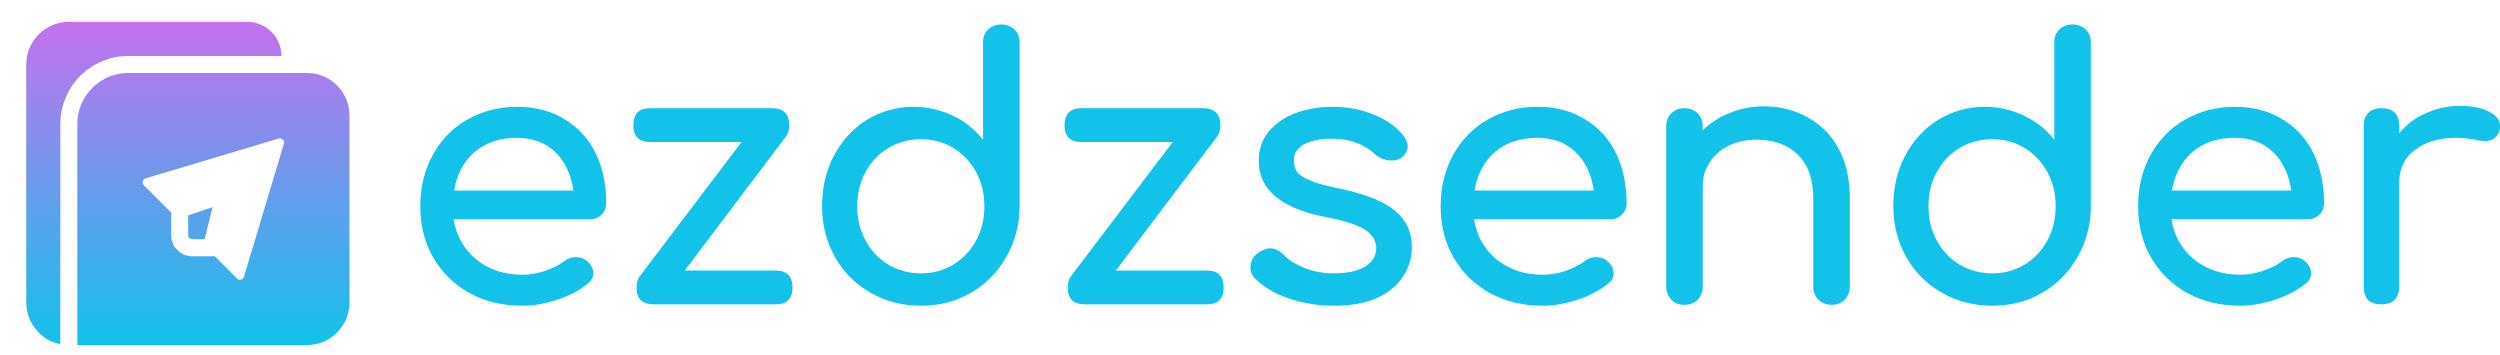 <svg xmlns="http://www.w3.org/2000/svg" xmlns:xlink="http://www.w3.org/1999/xlink" zoomAndPan="magnify" preserveAspectRatio="xMidYMid meet" version="1.0" viewBox="2 8 84.45 12"><defs><g/><clipPath id="79e41c3717"><path d="M 2 8 L 14 8 L 14 20 L 2 20 Z M 2 8 " clip-rule="nonzero"/></clipPath><clipPath id="7b70bf1bfe"><path d="M 8.355 15.277 L 8.359 15.969 C 8.363 16.145 8.762 16.062 8.914 16.082 C 8.918 16.07 8.918 16.059 8.922 16.047 L 9.18 14.996 Z M 12.367 10.465 L 6.336 10.465 C 6.105 10.465 5.887 10.508 5.676 10.594 C 5.465 10.684 5.277 10.809 5.117 10.969 C 4.957 11.129 4.832 11.316 4.742 11.527 C 4.656 11.738 4.613 11.957 4.613 12.188 L 4.613 19.656 L 12.367 19.656 C 12.559 19.656 12.742 19.621 12.918 19.547 C 13.094 19.477 13.25 19.371 13.383 19.234 C 13.52 19.102 13.621 18.945 13.695 18.77 C 13.77 18.594 13.805 18.41 13.805 18.219 L 13.805 11.898 C 13.805 11.711 13.77 11.527 13.695 11.352 C 13.621 11.176 13.52 11.02 13.383 10.883 C 13.25 10.75 13.094 10.645 12.918 10.574 C 12.742 10.5 12.559 10.465 12.367 10.465 Z M 11.59 12.855 L 10.242 17.348 C 10.227 17.398 10.191 17.43 10.141 17.445 C 10.09 17.457 10.043 17.445 10.004 17.406 L 9.25 16.652 C 9.242 16.652 9.238 16.656 9.23 16.656 L 8.512 16.656 C 8.32 16.66 8.148 16.598 8.008 16.465 C 7.867 16.332 7.789 16.164 7.785 15.973 L 7.781 15.18 L 6.863 14.262 C 6.824 14.223 6.812 14.18 6.824 14.125 C 6.836 14.074 6.871 14.039 6.922 14.023 L 11.414 12.68 C 11.469 12.66 11.516 12.676 11.555 12.715 C 11.594 12.754 11.605 12.801 11.59 12.855 Z M 8.359 15.969 C 8.363 16.145 8.762 16.062 8.914 16.082 C 8.918 16.07 8.918 16.059 8.922 16.047 L 9.18 14.996 L 8.355 15.277 Z M 8.355 15.277 L 8.359 15.969 C 8.363 16.145 8.762 16.062 8.914 16.082 C 8.918 16.07 8.918 16.059 8.922 16.047 L 9.18 14.996 Z M 10.359 8.738 L 4.324 8.738 C 4.133 8.738 3.949 8.777 3.773 8.848 C 3.598 8.922 3.445 9.027 3.309 9.16 C 3.176 9.297 3.07 9.449 2.996 9.625 C 2.926 9.801 2.887 9.984 2.887 10.176 L 2.887 18.219 C 2.891 18.562 2.996 18.863 3.211 19.125 C 3.426 19.391 3.703 19.555 4.035 19.625 L 4.039 12.188 C 4.039 11.883 4.098 11.59 4.215 11.309 C 4.328 11.027 4.496 10.777 4.711 10.562 C 4.926 10.348 5.176 10.18 5.457 10.066 C 5.738 9.949 6.031 9.891 6.336 9.891 L 11.508 9.891 C 11.508 9.738 11.477 9.59 11.418 9.449 C 11.363 9.309 11.277 9.184 11.172 9.078 C 11.062 8.969 10.938 8.887 10.797 8.828 C 10.656 8.77 10.512 8.738 10.359 8.738 Z M 10.359 8.738 " clip-rule="nonzero"/></clipPath><linearGradient x1="24" gradientTransform="matrix(0.287, 0, 0, 0.287, 1.452, 7.303)" y1="43" x2="24" gradientUnits="userSpaceOnUse" y2="5" id="9299e9f3c3"><stop stop-opacity="1" stop-color="rgb(7.1%, 76.099%, 91.399%)" offset="0"/><stop stop-opacity="1" stop-color="rgb(7.372%, 75.975%, 91.405%)" offset="0.004"/><stop stop-opacity="1" stop-color="rgb(7.645%, 75.851%, 91.411%)" offset="0.008"/><stop stop-opacity="1" stop-color="rgb(7.916%, 75.726%, 91.417%)" offset="0.012"/><stop stop-opacity="1" stop-color="rgb(8.189%, 75.603%, 91.423%)" offset="0.016"/><stop stop-opacity="1" stop-color="rgb(8.463%, 75.478%, 91.428%)" offset="0.02"/><stop stop-opacity="1" stop-color="rgb(8.736%, 75.354%, 91.434%)" offset="0.023"/><stop stop-opacity="1" stop-color="rgb(9.007%, 75.229%, 91.44%)" offset="0.027"/><stop stop-opacity="1" stop-color="rgb(9.28%, 75.105%, 91.446%)" offset="0.031"/><stop stop-opacity="1" stop-color="rgb(9.552%, 74.98%, 91.452%)" offset="0.035"/><stop stop-opacity="1" stop-color="rgb(9.825%, 74.857%, 91.458%)" offset="0.039"/><stop stop-opacity="1" stop-color="rgb(10.098%, 74.731%, 91.463%)" offset="0.043"/><stop stop-opacity="1" stop-color="rgb(10.371%, 74.608%, 91.469%)" offset="0.047"/><stop stop-opacity="1" stop-color="rgb(10.643%, 74.484%, 91.475%)" offset="0.051"/><stop stop-opacity="1" stop-color="rgb(10.916%, 74.361%, 91.481%)" offset="0.055"/><stop stop-opacity="1" stop-color="rgb(11.189%, 74.236%, 91.487%)" offset="0.059"/><stop stop-opacity="1" stop-color="rgb(11.462%, 74.112%, 91.493%)" offset="0.062"/><stop stop-opacity="1" stop-color="rgb(11.734%, 73.987%, 91.499%)" offset="0.066"/><stop stop-opacity="1" stop-color="rgb(12.007%, 73.863%, 91.505%)" offset="0.07"/><stop stop-opacity="1" stop-color="rgb(12.279%, 73.738%, 91.51%)" offset="0.074"/><stop stop-opacity="1" stop-color="rgb(12.552%, 73.615%, 91.516%)" offset="0.078"/><stop stop-opacity="1" stop-color="rgb(12.825%, 73.489%, 91.522%)" offset="0.082"/><stop stop-opacity="1" stop-color="rgb(13.098%, 73.366%, 91.528%)" offset="0.086"/><stop stop-opacity="1" stop-color="rgb(13.37%, 73.242%, 91.534%)" offset="0.09"/><stop stop-opacity="1" stop-color="rgb(13.643%, 73.119%, 91.541%)" offset="0.094"/><stop stop-opacity="1" stop-color="rgb(13.914%, 72.993%, 91.545%)" offset="0.098"/><stop stop-opacity="1" stop-color="rgb(14.188%, 72.87%, 91.551%)" offset="0.102"/><stop stop-opacity="1" stop-color="rgb(14.461%, 72.745%, 91.557%)" offset="0.105"/><stop stop-opacity="1" stop-color="rgb(14.734%, 72.621%, 91.563%)" offset="0.109"/><stop stop-opacity="1" stop-color="rgb(15.005%, 72.496%, 91.57%)" offset="0.113"/><stop stop-opacity="1" stop-color="rgb(15.279%, 72.372%, 91.576%)" offset="0.117"/><stop stop-opacity="1" stop-color="rgb(15.552%, 72.247%, 91.58%)" offset="0.121"/><stop stop-opacity="1" stop-color="rgb(15.825%, 72.124%, 91.586%)" offset="0.125"/><stop stop-opacity="1" stop-color="rgb(16.096%, 72%, 91.592%)" offset="0.129"/><stop stop-opacity="1" stop-color="rgb(16.37%, 71.877%, 91.599%)" offset="0.133"/><stop stop-opacity="1" stop-color="rgb(16.641%, 71.751%, 91.605%)" offset="0.137"/><stop stop-opacity="1" stop-color="rgb(16.914%, 71.628%, 91.611%)" offset="0.141"/><stop stop-opacity="1" stop-color="rgb(17.188%, 71.503%, 91.615%)" offset="0.145"/><stop stop-opacity="1" stop-color="rgb(17.461%, 71.379%, 91.621%)" offset="0.148"/><stop stop-opacity="1" stop-color="rgb(17.732%, 71.254%, 91.628%)" offset="0.152"/><stop stop-opacity="1" stop-color="rgb(18.005%, 71.13%, 91.634%)" offset="0.156"/><stop stop-opacity="1" stop-color="rgb(18.277%, 71.005%, 91.64%)" offset="0.16"/><stop stop-opacity="1" stop-color="rgb(18.55%, 70.882%, 91.646%)" offset="0.164"/><stop stop-opacity="1" stop-color="rgb(18.823%, 70.757%, 91.65%)" offset="0.168"/><stop stop-opacity="1" stop-color="rgb(19.096%, 70.633%, 91.656%)" offset="0.172"/><stop stop-opacity="1" stop-color="rgb(19.368%, 70.509%, 91.663%)" offset="0.176"/><stop stop-opacity="1" stop-color="rgb(19.641%, 70.386%, 91.669%)" offset="0.18"/><stop stop-opacity="1" stop-color="rgb(19.914%, 70.261%, 91.675%)" offset="0.184"/><stop stop-opacity="1" stop-color="rgb(20.187%, 70.137%, 91.681%)" offset="0.188"/><stop stop-opacity="1" stop-color="rgb(20.459%, 70.012%, 91.685%)" offset="0.191"/><stop stop-opacity="1" stop-color="rgb(20.732%, 69.888%, 91.692%)" offset="0.195"/><stop stop-opacity="1" stop-color="rgb(21.004%, 69.763%, 91.698%)" offset="0.199"/><stop stop-opacity="1" stop-color="rgb(21.277%, 69.64%, 91.704%)" offset="0.203"/><stop stop-opacity="1" stop-color="rgb(21.55%, 69.514%, 91.71%)" offset="0.207"/><stop stop-opacity="1" stop-color="rgb(21.823%, 69.391%, 91.716%)" offset="0.211"/><stop stop-opacity="1" stop-color="rgb(22.095%, 69.267%, 91.721%)" offset="0.215"/><stop stop-opacity="1" stop-color="rgb(22.368%, 69.144%, 91.727%)" offset="0.219"/><stop stop-opacity="1" stop-color="rgb(22.639%, 69.019%, 91.733%)" offset="0.223"/><stop stop-opacity="1" stop-color="rgb(22.913%, 68.895%, 91.739%)" offset="0.227"/><stop stop-opacity="1" stop-color="rgb(23.186%, 68.77%, 91.745%)" offset="0.23"/><stop stop-opacity="1" stop-color="rgb(23.459%, 68.646%, 91.751%)" offset="0.234"/><stop stop-opacity="1" stop-color="rgb(23.73%, 68.521%, 91.756%)" offset="0.238"/><stop stop-opacity="1" stop-color="rgb(24.004%, 68.398%, 91.762%)" offset="0.242"/><stop stop-opacity="1" stop-color="rgb(24.277%, 68.272%, 91.768%)" offset="0.246"/><stop stop-opacity="1" stop-color="rgb(24.55%, 68.149%, 91.774%)" offset="0.25"/><stop stop-opacity="1" stop-color="rgb(24.821%, 68.024%, 91.78%)" offset="0.254"/><stop stop-opacity="1" stop-color="rgb(25.095%, 67.9%, 91.786%)" offset="0.258"/><stop stop-opacity="1" stop-color="rgb(25.366%, 67.776%, 91.792%)" offset="0.262"/><stop stop-opacity="1" stop-color="rgb(25.639%, 67.653%, 91.798%)" offset="0.266"/><stop stop-opacity="1" stop-color="rgb(25.912%, 67.528%, 91.803%)" offset="0.27"/><stop stop-opacity="1" stop-color="rgb(26.186%, 67.404%, 91.809%)" offset="0.273"/><stop stop-opacity="1" stop-color="rgb(26.457%, 67.279%, 91.815%)" offset="0.277"/><stop stop-opacity="1" stop-color="rgb(26.73%, 67.155%, 91.821%)" offset="0.281"/><stop stop-opacity="1" stop-color="rgb(27.003%, 67.03%, 91.827%)" offset="0.285"/><stop stop-opacity="1" stop-color="rgb(27.277%, 66.907%, 91.833%)" offset="0.289"/><stop stop-opacity="1" stop-color="rgb(27.548%, 66.782%, 91.838%)" offset="0.293"/><stop stop-opacity="1" stop-color="rgb(27.821%, 66.658%, 91.844%)" offset="0.297"/><stop stop-opacity="1" stop-color="rgb(28.093%, 66.534%, 91.85%)" offset="0.301"/><stop stop-opacity="1" stop-color="rgb(28.366%, 66.411%, 91.856%)" offset="0.305"/><stop stop-opacity="1" stop-color="rgb(28.639%, 66.286%, 91.862%)" offset="0.309"/><stop stop-opacity="1" stop-color="rgb(28.912%, 66.162%, 91.869%)" offset="0.312"/><stop stop-opacity="1" stop-color="rgb(29.184%, 66.037%, 91.873%)" offset="0.316"/><stop stop-opacity="1" stop-color="rgb(29.457%, 65.913%, 91.879%)" offset="0.32"/><stop stop-opacity="1" stop-color="rgb(29.729%, 65.788%, 91.885%)" offset="0.324"/><stop stop-opacity="1" stop-color="rgb(30.002%, 65.665%, 91.891%)" offset="0.328"/><stop stop-opacity="1" stop-color="rgb(30.275%, 65.54%, 91.898%)" offset="0.332"/><stop stop-opacity="1" stop-color="rgb(30.548%, 65.416%, 91.904%)" offset="0.336"/><stop stop-opacity="1" stop-color="rgb(30.82%, 65.291%, 91.908%)" offset="0.34"/><stop stop-opacity="1" stop-color="rgb(31.093%, 65.167%, 91.914%)" offset="0.344"/><stop stop-opacity="1" stop-color="rgb(31.366%, 65.044%, 91.92%)" offset="0.348"/><stop stop-opacity="1" stop-color="rgb(31.639%, 64.92%, 91.927%)" offset="0.352"/><stop stop-opacity="1" stop-color="rgb(31.911%, 64.795%, 91.933%)" offset="0.355"/><stop stop-opacity="1" stop-color="rgb(32.184%, 64.671%, 91.939%)" offset="0.359"/><stop stop-opacity="1" stop-color="rgb(32.455%, 64.546%, 91.943%)" offset="0.363"/><stop stop-opacity="1" stop-color="rgb(32.729%, 64.423%, 91.949%)" offset="0.367"/><stop stop-opacity="1" stop-color="rgb(33.002%, 64.297%, 91.956%)" offset="0.371"/><stop stop-opacity="1" stop-color="rgb(33.275%, 64.174%, 91.962%)" offset="0.375"/><stop stop-opacity="1" stop-color="rgb(33.546%, 64.049%, 91.968%)" offset="0.379"/><stop stop-opacity="1" stop-color="rgb(33.82%, 63.925%, 91.974%)" offset="0.383"/><stop stop-opacity="1" stop-color="rgb(34.091%, 63.802%, 91.978%)" offset="0.387"/><stop stop-opacity="1" stop-color="rgb(34.364%, 63.678%, 91.985%)" offset="0.391"/><stop stop-opacity="1" stop-color="rgb(34.637%, 63.553%, 91.991%)" offset="0.395"/><stop stop-opacity="1" stop-color="rgb(34.911%, 63.429%, 91.997%)" offset="0.398"/><stop stop-opacity="1" stop-color="rgb(35.182%, 63.304%, 92.003%)" offset="0.402"/><stop stop-opacity="1" stop-color="rgb(35.455%, 63.181%, 92.009%)" offset="0.406"/><stop stop-opacity="1" stop-color="rgb(35.728%, 63.055%, 92.014%)" offset="0.41"/><stop stop-opacity="1" stop-color="rgb(36.002%, 62.932%, 92.02%)" offset="0.414"/><stop stop-opacity="1" stop-color="rgb(36.273%, 62.807%, 92.026%)" offset="0.418"/><stop stop-opacity="1" stop-color="rgb(36.546%, 62.683%, 92.032%)" offset="0.422"/><stop stop-opacity="1" stop-color="rgb(36.818%, 62.558%, 92.038%)" offset="0.426"/><stop stop-opacity="1" stop-color="rgb(37.091%, 62.434%, 92.044%)" offset="0.43"/><stop stop-opacity="1" stop-color="rgb(37.364%, 62.311%, 92.049%)" offset="0.434"/><stop stop-opacity="1" stop-color="rgb(37.637%, 62.187%, 92.055%)" offset="0.438"/><stop stop-opacity="1" stop-color="rgb(37.909%, 62.062%, 92.061%)" offset="0.441"/><stop stop-opacity="1" stop-color="rgb(38.182%, 61.938%, 92.067%)" offset="0.445"/><stop stop-opacity="1" stop-color="rgb(38.454%, 61.813%, 92.073%)" offset="0.449"/><stop stop-opacity="1" stop-color="rgb(38.727%, 61.69%, 92.079%)" offset="0.453"/><stop stop-opacity="1" stop-color="rgb(39%, 61.565%, 92.085%)" offset="0.457"/><stop stop-opacity="1" stop-color="rgb(39.273%, 61.441%, 92.091%)" offset="0.461"/><stop stop-opacity="1" stop-color="rgb(39.545%, 61.316%, 92.096%)" offset="0.465"/><stop stop-opacity="1" stop-color="rgb(39.818%, 61.192%, 92.102%)" offset="0.469"/><stop stop-opacity="1" stop-color="rgb(40.091%, 61.069%, 92.108%)" offset="0.473"/><stop stop-opacity="1" stop-color="rgb(40.364%, 60.945%, 92.114%)" offset="0.477"/><stop stop-opacity="1" stop-color="rgb(40.636%, 60.82%, 92.12%)" offset="0.48"/><stop stop-opacity="1" stop-color="rgb(40.909%, 60.696%, 92.126%)" offset="0.484"/><stop stop-opacity="1" stop-color="rgb(41.18%, 60.571%, 92.131%)" offset="0.488"/><stop stop-opacity="1" stop-color="rgb(41.454%, 60.448%, 92.137%)" offset="0.492"/><stop stop-opacity="1" stop-color="rgb(41.727%, 60.323%, 92.143%)" offset="0.496"/><stop stop-opacity="1" stop-color="rgb(42%, 60.199%, 92.149%)" offset="0.5"/><stop stop-opacity="1" stop-color="rgb(42.271%, 60.074%, 92.155%)" offset="0.504"/><stop stop-opacity="1" stop-color="rgb(42.545%, 59.95%, 92.162%)" offset="0.508"/><stop stop-opacity="1" stop-color="rgb(42.816%, 59.827%, 92.166%)" offset="0.512"/><stop stop-opacity="1" stop-color="rgb(43.089%, 59.703%, 92.172%)" offset="0.516"/><stop stop-opacity="1" stop-color="rgb(43.362%, 59.578%, 92.178%)" offset="0.52"/><stop stop-opacity="1" stop-color="rgb(43.636%, 59.454%, 92.184%)" offset="0.523"/><stop stop-opacity="1" stop-color="rgb(43.907%, 59.329%, 92.191%)" offset="0.527"/><stop stop-opacity="1" stop-color="rgb(44.18%, 59.206%, 92.197%)" offset="0.531"/><stop stop-opacity="1" stop-color="rgb(44.453%, 59.081%, 92.201%)" offset="0.535"/><stop stop-opacity="1" stop-color="rgb(44.727%, 58.957%, 92.207%)" offset="0.539"/><stop stop-opacity="1" stop-color="rgb(44.998%, 58.832%, 92.213%)" offset="0.543"/><stop stop-opacity="1" stop-color="rgb(45.271%, 58.708%, 92.22%)" offset="0.547"/><stop stop-opacity="1" stop-color="rgb(45.543%, 58.583%, 92.226%)" offset="0.551"/><stop stop-opacity="1" stop-color="rgb(45.816%, 58.459%, 92.232%)" offset="0.555"/><stop stop-opacity="1" stop-color="rgb(46.089%, 58.336%, 92.236%)" offset="0.559"/><stop stop-opacity="1" stop-color="rgb(46.362%, 58.212%, 92.242%)" offset="0.562"/><stop stop-opacity="1" stop-color="rgb(46.634%, 58.087%, 92.249%)" offset="0.566"/><stop stop-opacity="1" stop-color="rgb(46.907%, 57.964%, 92.255%)" offset="0.57"/><stop stop-opacity="1" stop-color="rgb(47.179%, 57.838%, 92.261%)" offset="0.574"/><stop stop-opacity="1" stop-color="rgb(47.452%, 57.715%, 92.267%)" offset="0.578"/><stop stop-opacity="1" stop-color="rgb(47.725%, 57.59%, 92.271%)" offset="0.582"/><stop stop-opacity="1" stop-color="rgb(47.998%, 57.466%, 92.278%)" offset="0.586"/><stop stop-opacity="1" stop-color="rgb(48.27%, 57.341%, 92.284%)" offset="0.59"/><stop stop-opacity="1" stop-color="rgb(48.543%, 57.217%, 92.29%)" offset="0.594"/><stop stop-opacity="1" stop-color="rgb(48.816%, 57.094%, 92.296%)" offset="0.598"/><stop stop-opacity="1" stop-color="rgb(49.089%, 56.97%, 92.302%)" offset="0.602"/><stop stop-opacity="1" stop-color="rgb(49.361%, 56.845%, 92.307%)" offset="0.605"/><stop stop-opacity="1" stop-color="rgb(49.634%, 56.721%, 92.313%)" offset="0.609"/><stop stop-opacity="1" stop-color="rgb(49.905%, 56.596%, 92.319%)" offset="0.613"/><stop stop-opacity="1" stop-color="rgb(50.179%, 56.473%, 92.325%)" offset="0.617"/><stop stop-opacity="1" stop-color="rgb(50.452%, 56.348%, 92.331%)" offset="0.621"/><stop stop-opacity="1" stop-color="rgb(50.725%, 56.224%, 92.337%)" offset="0.625"/><stop stop-opacity="1" stop-color="rgb(50.996%, 56.099%, 92.342%)" offset="0.629"/><stop stop-opacity="1" stop-color="rgb(51.27%, 55.975%, 92.348%)" offset="0.633"/><stop stop-opacity="1" stop-color="rgb(51.541%, 55.85%, 92.354%)" offset="0.637"/><stop stop-opacity="1" stop-color="rgb(51.814%, 55.727%, 92.36%)" offset="0.641"/><stop stop-opacity="1" stop-color="rgb(52.087%, 55.603%, 92.366%)" offset="0.645"/><stop stop-opacity="1" stop-color="rgb(52.361%, 55.479%, 92.372%)" offset="0.648"/><stop stop-opacity="1" stop-color="rgb(52.632%, 55.354%, 92.378%)" offset="0.652"/><stop stop-opacity="1" stop-color="rgb(52.905%, 55.231%, 92.384%)" offset="0.656"/><stop stop-opacity="1" stop-color="rgb(53.178%, 55.106%, 92.389%)" offset="0.66"/><stop stop-opacity="1" stop-color="rgb(53.452%, 54.982%, 92.395%)" offset="0.664"/><stop stop-opacity="1" stop-color="rgb(53.723%, 54.857%, 92.401%)" offset="0.668"/><stop stop-opacity="1" stop-color="rgb(53.996%, 54.733%, 92.407%)" offset="0.672"/><stop stop-opacity="1" stop-color="rgb(54.268%, 54.608%, 92.413%)" offset="0.676"/><stop stop-opacity="1" stop-color="rgb(54.541%, 54.485%, 92.419%)" offset="0.68"/><stop stop-opacity="1" stop-color="rgb(54.814%, 54.361%, 92.424%)" offset="0.684"/><stop stop-opacity="1" stop-color="rgb(55.087%, 54.237%, 92.43%)" offset="0.688"/><stop stop-opacity="1" stop-color="rgb(55.359%, 54.112%, 92.436%)" offset="0.691"/><stop stop-opacity="1" stop-color="rgb(55.632%, 53.989%, 92.442%)" offset="0.695"/><stop stop-opacity="1" stop-color="rgb(55.905%, 53.864%, 92.448%)" offset="0.699"/><stop stop-opacity="1" stop-color="rgb(56.178%, 53.74%, 92.455%)" offset="0.703"/><stop stop-opacity="1" stop-color="rgb(56.45%, 53.615%, 92.459%)" offset="0.707"/><stop stop-opacity="1" stop-color="rgb(56.723%, 53.491%, 92.465%)" offset="0.711"/><stop stop-opacity="1" stop-color="rgb(56.995%, 53.366%, 92.471%)" offset="0.715"/><stop stop-opacity="1" stop-color="rgb(57.268%, 53.242%, 92.477%)" offset="0.719"/><stop stop-opacity="1" stop-color="rgb(57.541%, 53.117%, 92.484%)" offset="0.723"/><stop stop-opacity="1" stop-color="rgb(57.814%, 52.994%, 92.49%)" offset="0.727"/><stop stop-opacity="1" stop-color="rgb(58.086%, 52.87%, 92.494%)" offset="0.73"/><stop stop-opacity="1" stop-color="rgb(58.359%, 52.747%, 92.5%)" offset="0.734"/><stop stop-opacity="1" stop-color="rgb(58.63%, 52.621%, 92.506%)" offset="0.738"/><stop stop-opacity="1" stop-color="rgb(58.904%, 52.498%, 92.513%)" offset="0.742"/><stop stop-opacity="1" stop-color="rgb(59.177%, 52.373%, 92.519%)" offset="0.746"/><stop stop-opacity="1" stop-color="rgb(59.45%, 52.249%, 92.525%)" offset="0.75"/><stop stop-opacity="1" stop-color="rgb(59.721%, 52.124%, 92.529%)" offset="0.754"/><stop stop-opacity="1" stop-color="rgb(59.995%, 52%, 92.535%)" offset="0.758"/><stop stop-opacity="1" stop-color="rgb(60.268%, 51.875%, 92.542%)" offset="0.762"/><stop stop-opacity="1" stop-color="rgb(60.541%, 51.752%, 92.548%)" offset="0.766"/><stop stop-opacity="1" stop-color="rgb(60.812%, 51.628%, 92.554%)" offset="0.77"/><stop stop-opacity="1" stop-color="rgb(61.086%, 51.505%, 92.56%)" offset="0.773"/><stop stop-opacity="1" stop-color="rgb(61.357%, 51.379%, 92.564%)" offset="0.777"/><stop stop-opacity="1" stop-color="rgb(61.63%, 51.256%, 92.57%)" offset="0.781"/><stop stop-opacity="1" stop-color="rgb(61.903%, 51.131%, 92.577%)" offset="0.785"/><stop stop-opacity="1" stop-color="rgb(62.177%, 51.007%, 92.583%)" offset="0.789"/><stop stop-opacity="1" stop-color="rgb(62.448%, 50.882%, 92.589%)" offset="0.793"/><stop stop-opacity="1" stop-color="rgb(62.721%, 50.758%, 92.595%)" offset="0.797"/><stop stop-opacity="1" stop-color="rgb(62.993%, 50.633%, 92.599%)" offset="0.801"/><stop stop-opacity="1" stop-color="rgb(63.266%, 50.51%, 92.606%)" offset="0.805"/><stop stop-opacity="1" stop-color="rgb(63.539%, 50.385%, 92.612%)" offset="0.809"/><stop stop-opacity="1" stop-color="rgb(63.812%, 50.261%, 92.618%)" offset="0.812"/><stop stop-opacity="1" stop-color="rgb(64.084%, 50.137%, 92.624%)" offset="0.816"/><stop stop-opacity="1" stop-color="rgb(64.357%, 50.014%, 92.63%)" offset="0.82"/><stop stop-opacity="1" stop-color="rgb(64.63%, 49.889%, 92.635%)" offset="0.824"/><stop stop-opacity="1" stop-color="rgb(64.903%, 49.765%, 92.641%)" offset="0.828"/><stop stop-opacity="1" stop-color="rgb(65.175%, 49.64%, 92.647%)" offset="0.832"/><stop stop-opacity="1" stop-color="rgb(65.448%, 49.516%, 92.653%)" offset="0.836"/><stop stop-opacity="1" stop-color="rgb(65.72%, 49.391%, 92.659%)" offset="0.84"/><stop stop-opacity="1" stop-color="rgb(65.993%, 49.268%, 92.665%)" offset="0.844"/><stop stop-opacity="1" stop-color="rgb(66.266%, 49.142%, 92.671%)" offset="0.848"/><stop stop-opacity="1" stop-color="rgb(66.539%, 49.019%, 92.677%)" offset="0.852"/><stop stop-opacity="1" stop-color="rgb(66.811%, 48.895%, 92.682%)" offset="0.855"/><stop stop-opacity="1" stop-color="rgb(67.084%, 48.772%, 92.688%)" offset="0.859"/><stop stop-opacity="1" stop-color="rgb(67.355%, 48.647%, 92.694%)" offset="0.863"/><stop stop-opacity="1" stop-color="rgb(67.628%, 48.523%, 92.7%)" offset="0.867"/><stop stop-opacity="1" stop-color="rgb(67.902%, 48.398%, 92.706%)" offset="0.871"/><stop stop-opacity="1" stop-color="rgb(68.175%, 48.274%, 92.712%)" offset="0.875"/><stop stop-opacity="1" stop-color="rgb(68.446%, 48.149%, 92.717%)" offset="0.879"/><stop stop-opacity="1" stop-color="rgb(68.719%, 48.026%, 92.723%)" offset="0.883"/><stop stop-opacity="1" stop-color="rgb(68.993%, 47.9%, 92.729%)" offset="0.887"/><stop stop-opacity="1" stop-color="rgb(69.266%, 47.777%, 92.735%)" offset="0.891"/><stop stop-opacity="1" stop-color="rgb(69.537%, 47.652%, 92.741%)" offset="0.895"/><stop stop-opacity="1" stop-color="rgb(69.81%, 47.528%, 92.747%)" offset="0.898"/><stop stop-opacity="1" stop-color="rgb(70.082%, 47.404%, 92.752%)" offset="0.902"/><stop stop-opacity="1" stop-color="rgb(70.355%, 47.281%, 92.758%)" offset="0.906"/><stop stop-opacity="1" stop-color="rgb(70.628%, 47.156%, 92.764%)" offset="0.91"/><stop stop-opacity="1" stop-color="rgb(70.901%, 47.032%, 92.77%)" offset="0.914"/><stop stop-opacity="1" stop-color="rgb(71.173%, 46.907%, 92.776%)" offset="0.918"/><stop stop-opacity="1" stop-color="rgb(71.446%, 46.783%, 92.783%)" offset="0.922"/><stop stop-opacity="1" stop-color="rgb(71.718%, 46.658%, 92.787%)" offset="0.926"/><stop stop-opacity="1" stop-color="rgb(71.991%, 46.535%, 92.793%)" offset="0.93"/><stop stop-opacity="1" stop-color="rgb(72.264%, 46.41%, 92.799%)" offset="0.934"/><stop stop-opacity="1" stop-color="rgb(72.537%, 46.286%, 92.805%)" offset="0.938"/><stop stop-opacity="1" stop-color="rgb(72.809%, 46.162%, 92.812%)" offset="0.941"/><stop stop-opacity="1" stop-color="rgb(73.082%, 46.039%, 92.818%)" offset="0.945"/><stop stop-opacity="1" stop-color="rgb(73.355%, 45.914%, 92.822%)" offset="0.949"/><stop stop-opacity="1" stop-color="rgb(73.628%, 45.79%, 92.828%)" offset="0.953"/><stop stop-opacity="1" stop-color="rgb(73.9%, 45.665%, 92.834%)" offset="0.957"/><stop stop-opacity="1" stop-color="rgb(74.173%, 45.541%, 92.841%)" offset="0.961"/><stop stop-opacity="1" stop-color="rgb(74.445%, 45.416%, 92.847%)" offset="0.965"/><stop stop-opacity="1" stop-color="rgb(74.718%, 45.293%, 92.853%)" offset="0.969"/><stop stop-opacity="1" stop-color="rgb(74.991%, 45.168%, 92.857%)" offset="0.973"/><stop stop-opacity="1" stop-color="rgb(75.264%, 45.044%, 92.863%)" offset="0.977"/><stop stop-opacity="1" stop-color="rgb(75.536%, 44.92%, 92.87%)" offset="0.98"/><stop stop-opacity="1" stop-color="rgb(75.809%, 44.797%, 92.876%)" offset="0.984"/><stop stop-opacity="1" stop-color="rgb(76.08%, 44.672%, 92.882%)" offset="0.988"/><stop stop-opacity="1" stop-color="rgb(76.353%, 44.548%, 92.888%)" offset="0.992"/><stop stop-opacity="1" stop-color="rgb(76.627%, 44.423%, 92.892%)" offset="0.996"/><stop stop-opacity="1" stop-color="rgb(76.9%, 44.299%, 92.899%)" offset="1"/></linearGradient></defs><g clip-path="url(#79e41c3717)"><g clip-path="url(#7b70bf1bfe)"><path fill="url(#9299e9f3c3)" d="M 2.887 8.738 L 2.887 19.656 L 13.805 19.656 L 13.805 8.738 Z M 2.887 8.738 " fill-rule="nonzero"/></g></g><g fill="#12c2e9" fill-opacity="1"><g transform="translate(15.447, 18.28)"><g><path d="M 7.031 -3.422 C 7.031 -3.266 6.977 -3.133 6.875 -3.031 C 6.77 -2.926 6.641 -2.875 6.484 -2.875 L 1.875 -2.875 C 1.969 -2.312 2.223 -1.859 2.641 -1.516 C 3.066 -1.172 3.586 -1 4.203 -1 C 4.441 -1 4.691 -1.039 4.953 -1.125 C 5.223 -1.219 5.441 -1.328 5.609 -1.453 C 5.723 -1.547 5.852 -1.594 6 -1.594 C 6.156 -1.594 6.281 -1.551 6.375 -1.469 C 6.52 -1.344 6.594 -1.203 6.594 -1.047 C 6.594 -0.898 6.523 -0.781 6.391 -0.688 C 6.117 -0.469 5.781 -0.289 5.375 -0.156 C 4.969 -0.02 4.578 0.047 4.203 0.047 C 3.535 0.047 2.941 -0.094 2.422 -0.375 C 1.898 -0.664 1.488 -1.066 1.188 -1.578 C 0.895 -2.086 0.75 -2.664 0.75 -3.312 C 0.75 -3.957 0.891 -4.535 1.172 -5.047 C 1.453 -5.555 1.836 -5.953 2.328 -6.234 C 2.828 -6.523 3.391 -6.672 4.016 -6.672 C 4.641 -6.672 5.176 -6.531 5.625 -6.25 C 6.082 -5.977 6.43 -5.598 6.672 -5.109 C 6.91 -4.617 7.031 -4.055 7.031 -3.422 Z M 4.016 -5.625 C 3.43 -5.625 2.953 -5.461 2.578 -5.141 C 2.211 -4.816 1.984 -4.383 1.891 -3.844 L 5.922 -3.844 C 5.848 -4.383 5.645 -4.816 5.312 -5.141 C 4.977 -5.461 4.547 -5.625 4.016 -5.625 Z M 4.016 -5.625 "/></g></g></g><g fill="#12c2e9" fill-opacity="1"><g transform="translate(22.723, 18.28)"><g><path d="M 5.484 -1.141 C 5.859 -1.141 6.047 -0.945 6.047 -0.562 C 6.047 -0.188 5.859 0 5.484 0 L 1.359 0 C 0.973 0 0.781 -0.188 0.781 -0.562 C 0.781 -0.727 0.816 -0.859 0.891 -0.953 L 4.328 -5.484 L 1.234 -5.484 C 0.859 -5.484 0.672 -5.672 0.672 -6.047 C 0.672 -6.43 0.859 -6.625 1.234 -6.625 L 5.359 -6.625 C 5.742 -6.625 5.938 -6.43 5.938 -6.047 C 5.938 -5.891 5.898 -5.766 5.828 -5.672 L 2.406 -1.141 Z M 5.484 -1.141 "/></g></g></g><g fill="#12c2e9" fill-opacity="1"><g transform="translate(29.019, 18.28)"><g><path d="M 6.812 -9.453 C 6.988 -9.453 7.133 -9.395 7.25 -9.281 C 7.363 -9.176 7.422 -9.031 7.422 -8.844 L 7.422 -3.312 C 7.422 -2.688 7.27 -2.113 6.969 -1.594 C 6.676 -1.082 6.281 -0.68 5.781 -0.391 C 5.281 -0.098 4.719 0.047 4.094 0.047 C 3.469 0.047 2.898 -0.098 2.391 -0.391 C 1.879 -0.68 1.477 -1.082 1.188 -1.594 C 0.895 -2.113 0.75 -2.688 0.75 -3.312 C 0.75 -3.945 0.883 -4.52 1.156 -5.031 C 1.426 -5.539 1.797 -5.941 2.266 -6.234 C 2.742 -6.523 3.27 -6.672 3.844 -6.672 C 4.312 -6.672 4.75 -6.57 5.156 -6.375 C 5.562 -6.188 5.906 -5.914 6.188 -5.562 L 6.188 -8.844 C 6.188 -9.031 6.242 -9.176 6.359 -9.281 C 6.473 -9.395 6.625 -9.453 6.812 -9.453 Z M 4.094 -1.047 C 4.5 -1.047 4.863 -1.145 5.188 -1.344 C 5.508 -1.539 5.766 -1.812 5.953 -2.156 C 6.141 -2.5 6.234 -2.883 6.234 -3.312 C 6.234 -3.738 6.141 -4.125 5.953 -4.469 C 5.766 -4.812 5.508 -5.082 5.188 -5.281 C 4.863 -5.477 4.5 -5.578 4.094 -5.578 C 3.688 -5.578 3.316 -5.477 2.984 -5.281 C 2.66 -5.082 2.406 -4.812 2.219 -4.469 C 2.031 -4.125 1.938 -3.738 1.938 -3.312 C 1.938 -2.883 2.031 -2.5 2.219 -2.156 C 2.406 -1.812 2.66 -1.539 2.984 -1.344 C 3.316 -1.145 3.688 -1.047 4.094 -1.047 Z M 4.094 -1.047 "/></g></g></g><g fill="#12c2e9" fill-opacity="1"><g transform="translate(37.288, 18.28)"><g><path d="M 5.484 -1.141 C 5.859 -1.141 6.047 -0.945 6.047 -0.562 C 6.047 -0.188 5.859 0 5.484 0 L 1.359 0 C 0.973 0 0.781 -0.188 0.781 -0.562 C 0.781 -0.727 0.816 -0.859 0.891 -0.953 L 4.328 -5.484 L 1.234 -5.484 C 0.859 -5.484 0.672 -5.672 0.672 -6.047 C 0.672 -6.43 0.859 -6.625 1.234 -6.625 L 5.359 -6.625 C 5.742 -6.625 5.938 -6.43 5.938 -6.047 C 5.938 -5.891 5.898 -5.766 5.828 -5.672 L 2.406 -1.141 Z M 5.484 -1.141 "/></g></g></g><g fill="#12c2e9" fill-opacity="1"><g transform="translate(43.583, 18.28)"><g><path d="M 3.5 0.047 C 2.945 0.047 2.426 -0.035 1.938 -0.203 C 1.457 -0.367 1.082 -0.594 0.812 -0.875 C 0.707 -0.977 0.656 -1.102 0.656 -1.25 C 0.656 -1.438 0.734 -1.594 0.891 -1.719 C 1.047 -1.832 1.188 -1.891 1.312 -1.891 C 1.477 -1.891 1.633 -1.816 1.781 -1.672 C 1.938 -1.504 2.164 -1.359 2.469 -1.234 C 2.781 -1.109 3.109 -1.047 3.453 -1.047 C 3.91 -1.047 4.266 -1.117 4.516 -1.266 C 4.773 -1.422 4.906 -1.629 4.906 -1.891 C 4.906 -2.141 4.781 -2.348 4.531 -2.516 C 4.281 -2.68 3.852 -2.82 3.25 -2.938 C 1.707 -3.227 0.938 -3.863 0.938 -4.844 C 0.938 -5.238 1.051 -5.57 1.281 -5.844 C 1.52 -6.125 1.828 -6.332 2.203 -6.469 C 2.578 -6.602 2.984 -6.672 3.422 -6.672 C 3.941 -6.672 4.41 -6.582 4.828 -6.406 C 5.242 -6.238 5.57 -6.008 5.812 -5.719 C 5.914 -5.582 5.969 -5.453 5.969 -5.328 C 5.969 -5.191 5.898 -5.066 5.766 -4.953 C 5.672 -4.891 5.555 -4.859 5.422 -4.859 C 5.211 -4.859 5.023 -4.93 4.859 -5.078 C 4.648 -5.266 4.43 -5.395 4.203 -5.469 C 3.984 -5.551 3.711 -5.594 3.391 -5.594 C 3.016 -5.594 2.707 -5.531 2.469 -5.406 C 2.238 -5.281 2.125 -5.102 2.125 -4.875 C 2.125 -4.719 2.16 -4.582 2.234 -4.469 C 2.316 -4.363 2.473 -4.266 2.703 -4.172 C 2.93 -4.078 3.258 -3.988 3.688 -3.906 C 4.562 -3.719 5.18 -3.469 5.547 -3.156 C 5.922 -2.844 6.109 -2.438 6.109 -1.938 C 6.109 -1.562 6.004 -1.223 5.797 -0.922 C 5.598 -0.617 5.301 -0.379 4.906 -0.203 C 4.52 -0.035 4.051 0.047 3.5 0.047 Z M 3.5 0.047 "/></g></g></g><g fill="#12c2e9" fill-opacity="1"><g transform="translate(49.915, 18.28)"><g><path d="M 7.031 -3.422 C 7.031 -3.266 6.977 -3.133 6.875 -3.031 C 6.77 -2.926 6.641 -2.875 6.484 -2.875 L 1.875 -2.875 C 1.969 -2.312 2.223 -1.859 2.641 -1.516 C 3.066 -1.172 3.586 -1 4.203 -1 C 4.441 -1 4.691 -1.039 4.953 -1.125 C 5.223 -1.219 5.441 -1.328 5.609 -1.453 C 5.723 -1.547 5.852 -1.594 6 -1.594 C 6.156 -1.594 6.281 -1.551 6.375 -1.469 C 6.52 -1.344 6.594 -1.203 6.594 -1.047 C 6.594 -0.898 6.523 -0.781 6.391 -0.688 C 6.117 -0.469 5.781 -0.289 5.375 -0.156 C 4.969 -0.02 4.578 0.047 4.203 0.047 C 3.535 0.047 2.941 -0.094 2.422 -0.375 C 1.898 -0.664 1.488 -1.066 1.188 -1.578 C 0.895 -2.086 0.75 -2.664 0.75 -3.312 C 0.75 -3.957 0.891 -4.535 1.172 -5.047 C 1.453 -5.555 1.836 -5.953 2.328 -6.234 C 2.828 -6.523 3.391 -6.672 4.016 -6.672 C 4.641 -6.672 5.176 -6.531 5.625 -6.25 C 6.082 -5.977 6.43 -5.598 6.672 -5.109 C 6.91 -4.617 7.031 -4.055 7.031 -3.422 Z M 4.016 -5.625 C 3.43 -5.625 2.953 -5.461 2.578 -5.141 C 2.211 -4.816 1.984 -4.383 1.891 -3.844 L 5.922 -3.844 C 5.848 -4.383 5.645 -4.816 5.312 -5.141 C 4.977 -5.461 4.547 -5.625 4.016 -5.625 Z M 4.016 -5.625 "/></g></g></g><g fill="#12c2e9" fill-opacity="1"><g transform="translate(57.191, 18.28)"><g><path d="M 4.391 -6.688 C 4.941 -6.688 5.438 -6.562 5.875 -6.312 C 6.32 -6.07 6.672 -5.719 6.922 -5.25 C 7.172 -4.789 7.297 -4.234 7.297 -3.578 L 7.297 -0.609 C 7.297 -0.43 7.238 -0.281 7.125 -0.156 C 7.008 -0.039 6.863 0.016 6.688 0.016 C 6.508 0.016 6.359 -0.039 6.234 -0.156 C 6.117 -0.281 6.062 -0.43 6.062 -0.609 L 6.062 -3.578 C 6.062 -4.234 5.883 -4.727 5.531 -5.062 C 5.188 -5.395 4.723 -5.562 4.141 -5.562 C 3.797 -5.562 3.484 -5.492 3.203 -5.359 C 2.93 -5.223 2.719 -5.035 2.562 -4.797 C 2.406 -4.566 2.328 -4.305 2.328 -4.016 L 2.328 -0.609 C 2.328 -0.43 2.27 -0.281 2.156 -0.156 C 2.039 -0.039 1.891 0.016 1.703 0.016 C 1.523 0.016 1.379 -0.039 1.266 -0.156 C 1.148 -0.281 1.094 -0.43 1.094 -0.609 L 1.094 -6 C 1.094 -6.188 1.148 -6.336 1.266 -6.453 C 1.379 -6.566 1.523 -6.625 1.703 -6.625 C 1.891 -6.625 2.039 -6.566 2.156 -6.453 C 2.27 -6.336 2.328 -6.188 2.328 -6 L 2.328 -5.875 C 2.586 -6.133 2.895 -6.332 3.25 -6.469 C 3.602 -6.613 3.984 -6.688 4.391 -6.688 Z M 4.391 -6.688 "/></g></g></g><g fill="#12c2e9" fill-opacity="1"><g transform="translate(65.206, 18.28)"><g><path d="M 6.812 -9.453 C 6.988 -9.453 7.133 -9.395 7.25 -9.281 C 7.363 -9.176 7.422 -9.031 7.422 -8.844 L 7.422 -3.312 C 7.422 -2.688 7.27 -2.113 6.969 -1.594 C 6.676 -1.082 6.281 -0.68 5.781 -0.391 C 5.281 -0.098 4.719 0.047 4.094 0.047 C 3.469 0.047 2.898 -0.098 2.391 -0.391 C 1.879 -0.68 1.477 -1.082 1.188 -1.594 C 0.895 -2.113 0.75 -2.688 0.75 -3.312 C 0.75 -3.945 0.883 -4.52 1.156 -5.031 C 1.426 -5.539 1.797 -5.941 2.266 -6.234 C 2.742 -6.523 3.27 -6.672 3.844 -6.672 C 4.312 -6.672 4.75 -6.57 5.156 -6.375 C 5.562 -6.188 5.906 -5.914 6.188 -5.562 L 6.188 -8.844 C 6.188 -9.031 6.242 -9.176 6.359 -9.281 C 6.473 -9.395 6.625 -9.453 6.812 -9.453 Z M 4.094 -1.047 C 4.5 -1.047 4.863 -1.145 5.188 -1.344 C 5.508 -1.539 5.766 -1.812 5.953 -2.156 C 6.141 -2.5 6.234 -2.883 6.234 -3.312 C 6.234 -3.738 6.141 -4.125 5.953 -4.469 C 5.766 -4.812 5.508 -5.082 5.188 -5.281 C 4.863 -5.477 4.5 -5.578 4.094 -5.578 C 3.688 -5.578 3.316 -5.477 2.984 -5.281 C 2.66 -5.082 2.406 -4.812 2.219 -4.469 C 2.031 -4.125 1.938 -3.738 1.938 -3.312 C 1.938 -2.883 2.031 -2.5 2.219 -2.156 C 2.406 -1.812 2.66 -1.539 2.984 -1.344 C 3.316 -1.145 3.688 -1.047 4.094 -1.047 Z M 4.094 -1.047 "/></g></g></g><g fill="#12c2e9" fill-opacity="1"><g transform="translate(73.475, 18.28)"><g><path d="M 7.031 -3.422 C 7.031 -3.266 6.977 -3.133 6.875 -3.031 C 6.77 -2.926 6.641 -2.875 6.484 -2.875 L 1.875 -2.875 C 1.969 -2.312 2.223 -1.859 2.641 -1.516 C 3.066 -1.172 3.586 -1 4.203 -1 C 4.441 -1 4.691 -1.039 4.953 -1.125 C 5.223 -1.219 5.441 -1.328 5.609 -1.453 C 5.723 -1.547 5.852 -1.594 6 -1.594 C 6.156 -1.594 6.281 -1.551 6.375 -1.469 C 6.52 -1.344 6.594 -1.203 6.594 -1.047 C 6.594 -0.898 6.523 -0.781 6.391 -0.688 C 6.117 -0.469 5.781 -0.289 5.375 -0.156 C 4.969 -0.02 4.578 0.047 4.203 0.047 C 3.535 0.047 2.941 -0.094 2.422 -0.375 C 1.898 -0.664 1.488 -1.066 1.188 -1.578 C 0.895 -2.086 0.75 -2.664 0.75 -3.312 C 0.75 -3.957 0.891 -4.535 1.172 -5.047 C 1.453 -5.555 1.836 -5.953 2.328 -6.234 C 2.828 -6.523 3.391 -6.672 4.016 -6.672 C 4.641 -6.672 5.176 -6.531 5.625 -6.25 C 6.082 -5.977 6.43 -5.598 6.672 -5.109 C 6.91 -4.617 7.031 -4.055 7.031 -3.422 Z M 4.016 -5.625 C 3.43 -5.625 2.953 -5.461 2.578 -5.141 C 2.211 -4.816 1.984 -4.383 1.891 -3.844 L 5.922 -3.844 C 5.848 -4.383 5.645 -4.816 5.312 -5.141 C 4.977 -5.461 4.547 -5.625 4.016 -5.625 Z M 4.016 -5.625 "/></g></g></g><g fill="#12c2e9" fill-opacity="1"><g transform="translate(80.751, 18.28)"><g><path d="M 4.328 -6.703 C 4.766 -6.703 5.102 -6.633 5.344 -6.5 C 5.582 -6.375 5.703 -6.211 5.703 -6.016 C 5.703 -5.961 5.695 -5.922 5.688 -5.891 C 5.613 -5.641 5.453 -5.516 5.203 -5.516 C 5.16 -5.516 5.102 -5.52 5.031 -5.531 C 4.707 -5.594 4.441 -5.625 4.234 -5.625 C 3.648 -5.625 3.18 -5.488 2.828 -5.219 C 2.473 -4.945 2.297 -4.586 2.297 -4.141 L 2.297 -0.609 C 2.297 -0.41 2.242 -0.258 2.141 -0.156 C 2.047 -0.051 1.895 0 1.688 0 C 1.5 0 1.352 -0.047 1.25 -0.141 C 1.145 -0.242 1.094 -0.398 1.094 -0.609 L 1.094 -6.016 C 1.094 -6.211 1.145 -6.363 1.25 -6.469 C 1.352 -6.57 1.5 -6.625 1.688 -6.625 C 2.094 -6.625 2.297 -6.422 2.297 -6.016 L 2.297 -5.781 C 2.535 -6.07 2.832 -6.297 3.188 -6.453 C 3.551 -6.617 3.93 -6.703 4.328 -6.703 Z M 4.328 -6.703 "/></g></g></g></svg>
